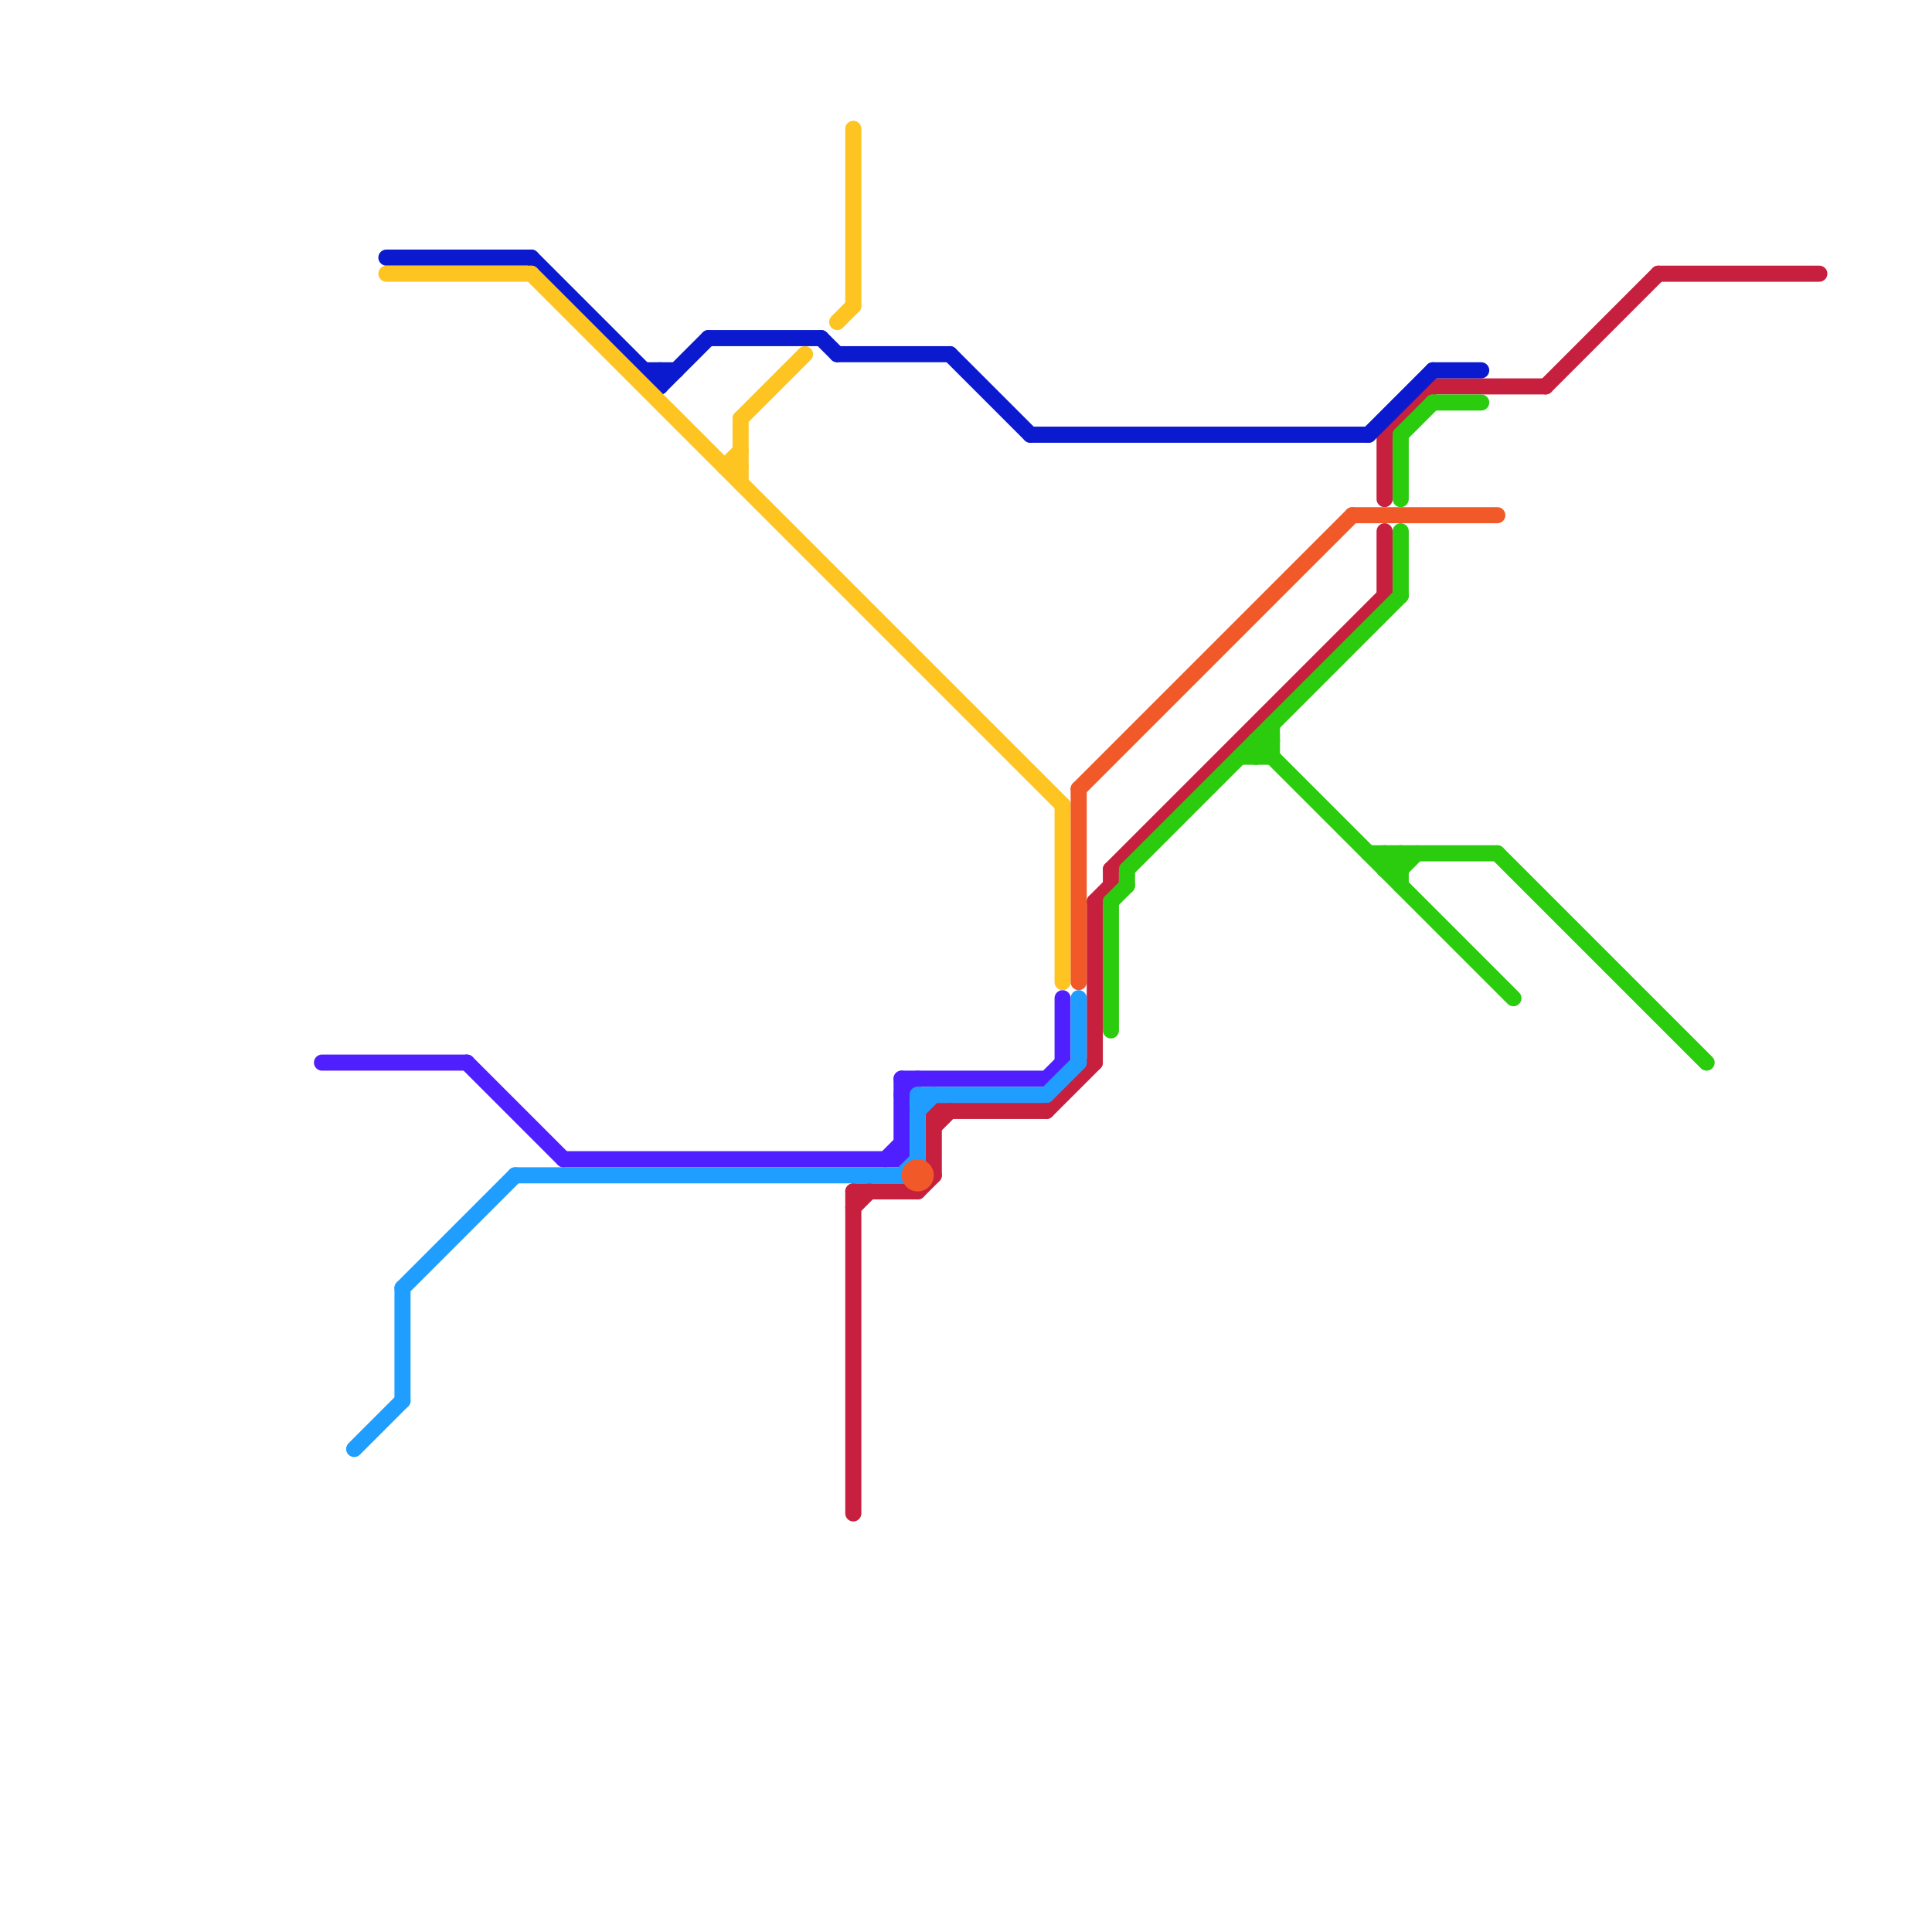
<svg version="1.1" xmlns="http://www.w3.org/2000/svg" viewBox="0 0 120 120">
<style>text { font: 1px Helvetica; font-weight: 600; white-space: pre; dominant-baseline: central; } line { stroke-width: 1; fill: none; stroke-linecap: round; stroke-linejoin: round; } .c0 { stroke: #c6203e } .c1 { stroke: #2bcb0e } .c2 { stroke: #4f1fff } .c3 { stroke: #1f9eff } .c4 { stroke: #0b1ace } .c5 { stroke: #fec421 } .c6 { stroke: #f15928 }</style><defs><g id="wm-xf"><circle r="1.2" fill="#000"/><circle r="0.9" fill="#fff"/><circle r="0.6" fill="#000"/><circle r="0.3" fill="#fff"/></g><g id="wm"><circle r="0.6" fill="#000"/><circle r="0.3" fill="#fff"/></g></defs><line class="c0" x1="69" y1="54" x2="69" y2="55"/><line class="c0" x1="86" y1="27" x2="86" y2="31"/><line class="c0" x1="89" y1="24" x2="96" y2="24"/><line class="c0" x1="68" y1="56" x2="68" y2="66"/><line class="c0" x1="68" y1="56" x2="69" y2="55"/><line class="c0" x1="86" y1="33" x2="86" y2="37"/><line class="c0" x1="53" y1="75" x2="54" y2="74"/><line class="c0" x1="53" y1="74" x2="57" y2="74"/><line class="c0" x1="58" y1="70" x2="59" y2="69"/><line class="c0" x1="69" y1="54" x2="86" y2="37"/><line class="c0" x1="65" y1="69" x2="68" y2="66"/><line class="c0" x1="86" y1="27" x2="89" y2="24"/><line class="c0" x1="96" y1="24" x2="103" y2="17"/><line class="c0" x1="58" y1="69" x2="58" y2="73"/><line class="c0" x1="53" y1="74" x2="53" y2="94"/><line class="c0" x1="57" y1="74" x2="58" y2="73"/><line class="c0" x1="103" y1="17" x2="113" y2="17"/><line class="c0" x1="58" y1="69" x2="65" y2="69"/><line class="c1" x1="78" y1="46" x2="78" y2="47"/><line class="c1" x1="87" y1="53" x2="87" y2="55"/><line class="c1" x1="93" y1="53" x2="106" y2="66"/><line class="c1" x1="86" y1="53" x2="87" y2="54"/><line class="c1" x1="86" y1="54" x2="87" y2="53"/><line class="c1" x1="87" y1="27" x2="87" y2="31"/><line class="c1" x1="69" y1="56" x2="69" y2="64"/><line class="c1" x1="89" y1="25" x2="92" y2="25"/><line class="c1" x1="87" y1="27" x2="89" y2="25"/><line class="c1" x1="77" y1="47" x2="79" y2="47"/><line class="c1" x1="87" y1="54" x2="88" y2="53"/><line class="c1" x1="86" y1="53" x2="86" y2="54"/><line class="c1" x1="78" y1="47" x2="79" y2="46"/><line class="c1" x1="78" y1="46" x2="79" y2="46"/><line class="c1" x1="69" y1="56" x2="70" y2="55"/><line class="c1" x1="87" y1="33" x2="87" y2="37"/><line class="c1" x1="70" y1="54" x2="70" y2="55"/><line class="c1" x1="85" y1="53" x2="93" y2="53"/><line class="c1" x1="86" y1="54" x2="87" y2="54"/><line class="c1" x1="78" y1="46" x2="94" y2="62"/><line class="c1" x1="79" y1="45" x2="79" y2="47"/><line class="c1" x1="70" y1="54" x2="87" y2="37"/><line class="c2" x1="35" y1="72" x2="56" y2="72"/><line class="c2" x1="55" y1="72" x2="56" y2="71"/><line class="c2" x1="20" y1="66" x2="29" y2="66"/><line class="c2" x1="56" y1="67" x2="65" y2="67"/><line class="c2" x1="65" y1="67" x2="66" y2="66"/><line class="c2" x1="66" y1="62" x2="66" y2="66"/><line class="c2" x1="29" y1="66" x2="35" y2="72"/><line class="c2" x1="56" y1="67" x2="56" y2="72"/><line class="c2" x1="56" y1="68" x2="57" y2="67"/><line class="c3" x1="25" y1="80" x2="25" y2="87"/><line class="c3" x1="57" y1="68" x2="57" y2="72"/><line class="c3" x1="22" y1="90" x2="25" y2="87"/><line class="c3" x1="25" y1="80" x2="32" y2="73"/><line class="c3" x1="56" y1="73" x2="57" y2="72"/><line class="c3" x1="32" y1="73" x2="56" y2="73"/><line class="c3" x1="57" y1="68" x2="65" y2="68"/><line class="c3" x1="67" y1="62" x2="67" y2="66"/><line class="c3" x1="57" y1="69" x2="58" y2="68"/><line class="c3" x1="65" y1="68" x2="67" y2="66"/><line class="c4" x1="52" y1="22" x2="59" y2="22"/><line class="c4" x1="85" y1="27" x2="89" y2="23"/><line class="c4" x1="51" y1="21" x2="52" y2="22"/><line class="c4" x1="40" y1="23" x2="42" y2="23"/><line class="c4" x1="41" y1="24" x2="44" y2="21"/><line class="c4" x1="33" y1="16" x2="41" y2="24"/><line class="c4" x1="59" y1="22" x2="64" y2="27"/><line class="c4" x1="44" y1="21" x2="51" y2="21"/><line class="c4" x1="64" y1="27" x2="85" y2="27"/><line class="c4" x1="24" y1="16" x2="33" y2="16"/><line class="c4" x1="41" y1="23" x2="41" y2="24"/><line class="c4" x1="89" y1="23" x2="92" y2="23"/><line class="c5" x1="66" y1="50" x2="66" y2="61"/><line class="c5" x1="46" y1="26" x2="50" y2="22"/><line class="c5" x1="45" y1="29" x2="46" y2="28"/><line class="c5" x1="52" y1="20" x2="53" y2="19"/><line class="c5" x1="46" y1="26" x2="46" y2="30"/><line class="c5" x1="33" y1="17" x2="66" y2="50"/><line class="c5" x1="24" y1="17" x2="33" y2="17"/><line class="c5" x1="45" y1="29" x2="46" y2="29"/><line class="c5" x1="53" y1="8" x2="53" y2="19"/><line class="c6" x1="84" y1="32" x2="93" y2="32"/><line class="c6" x1="67" y1="49" x2="67" y2="61"/><line class="c6" x1="67" y1="49" x2="84" y2="32"/><circle cx="57" cy="73" r="1" fill="#f15928" />
</svg>
